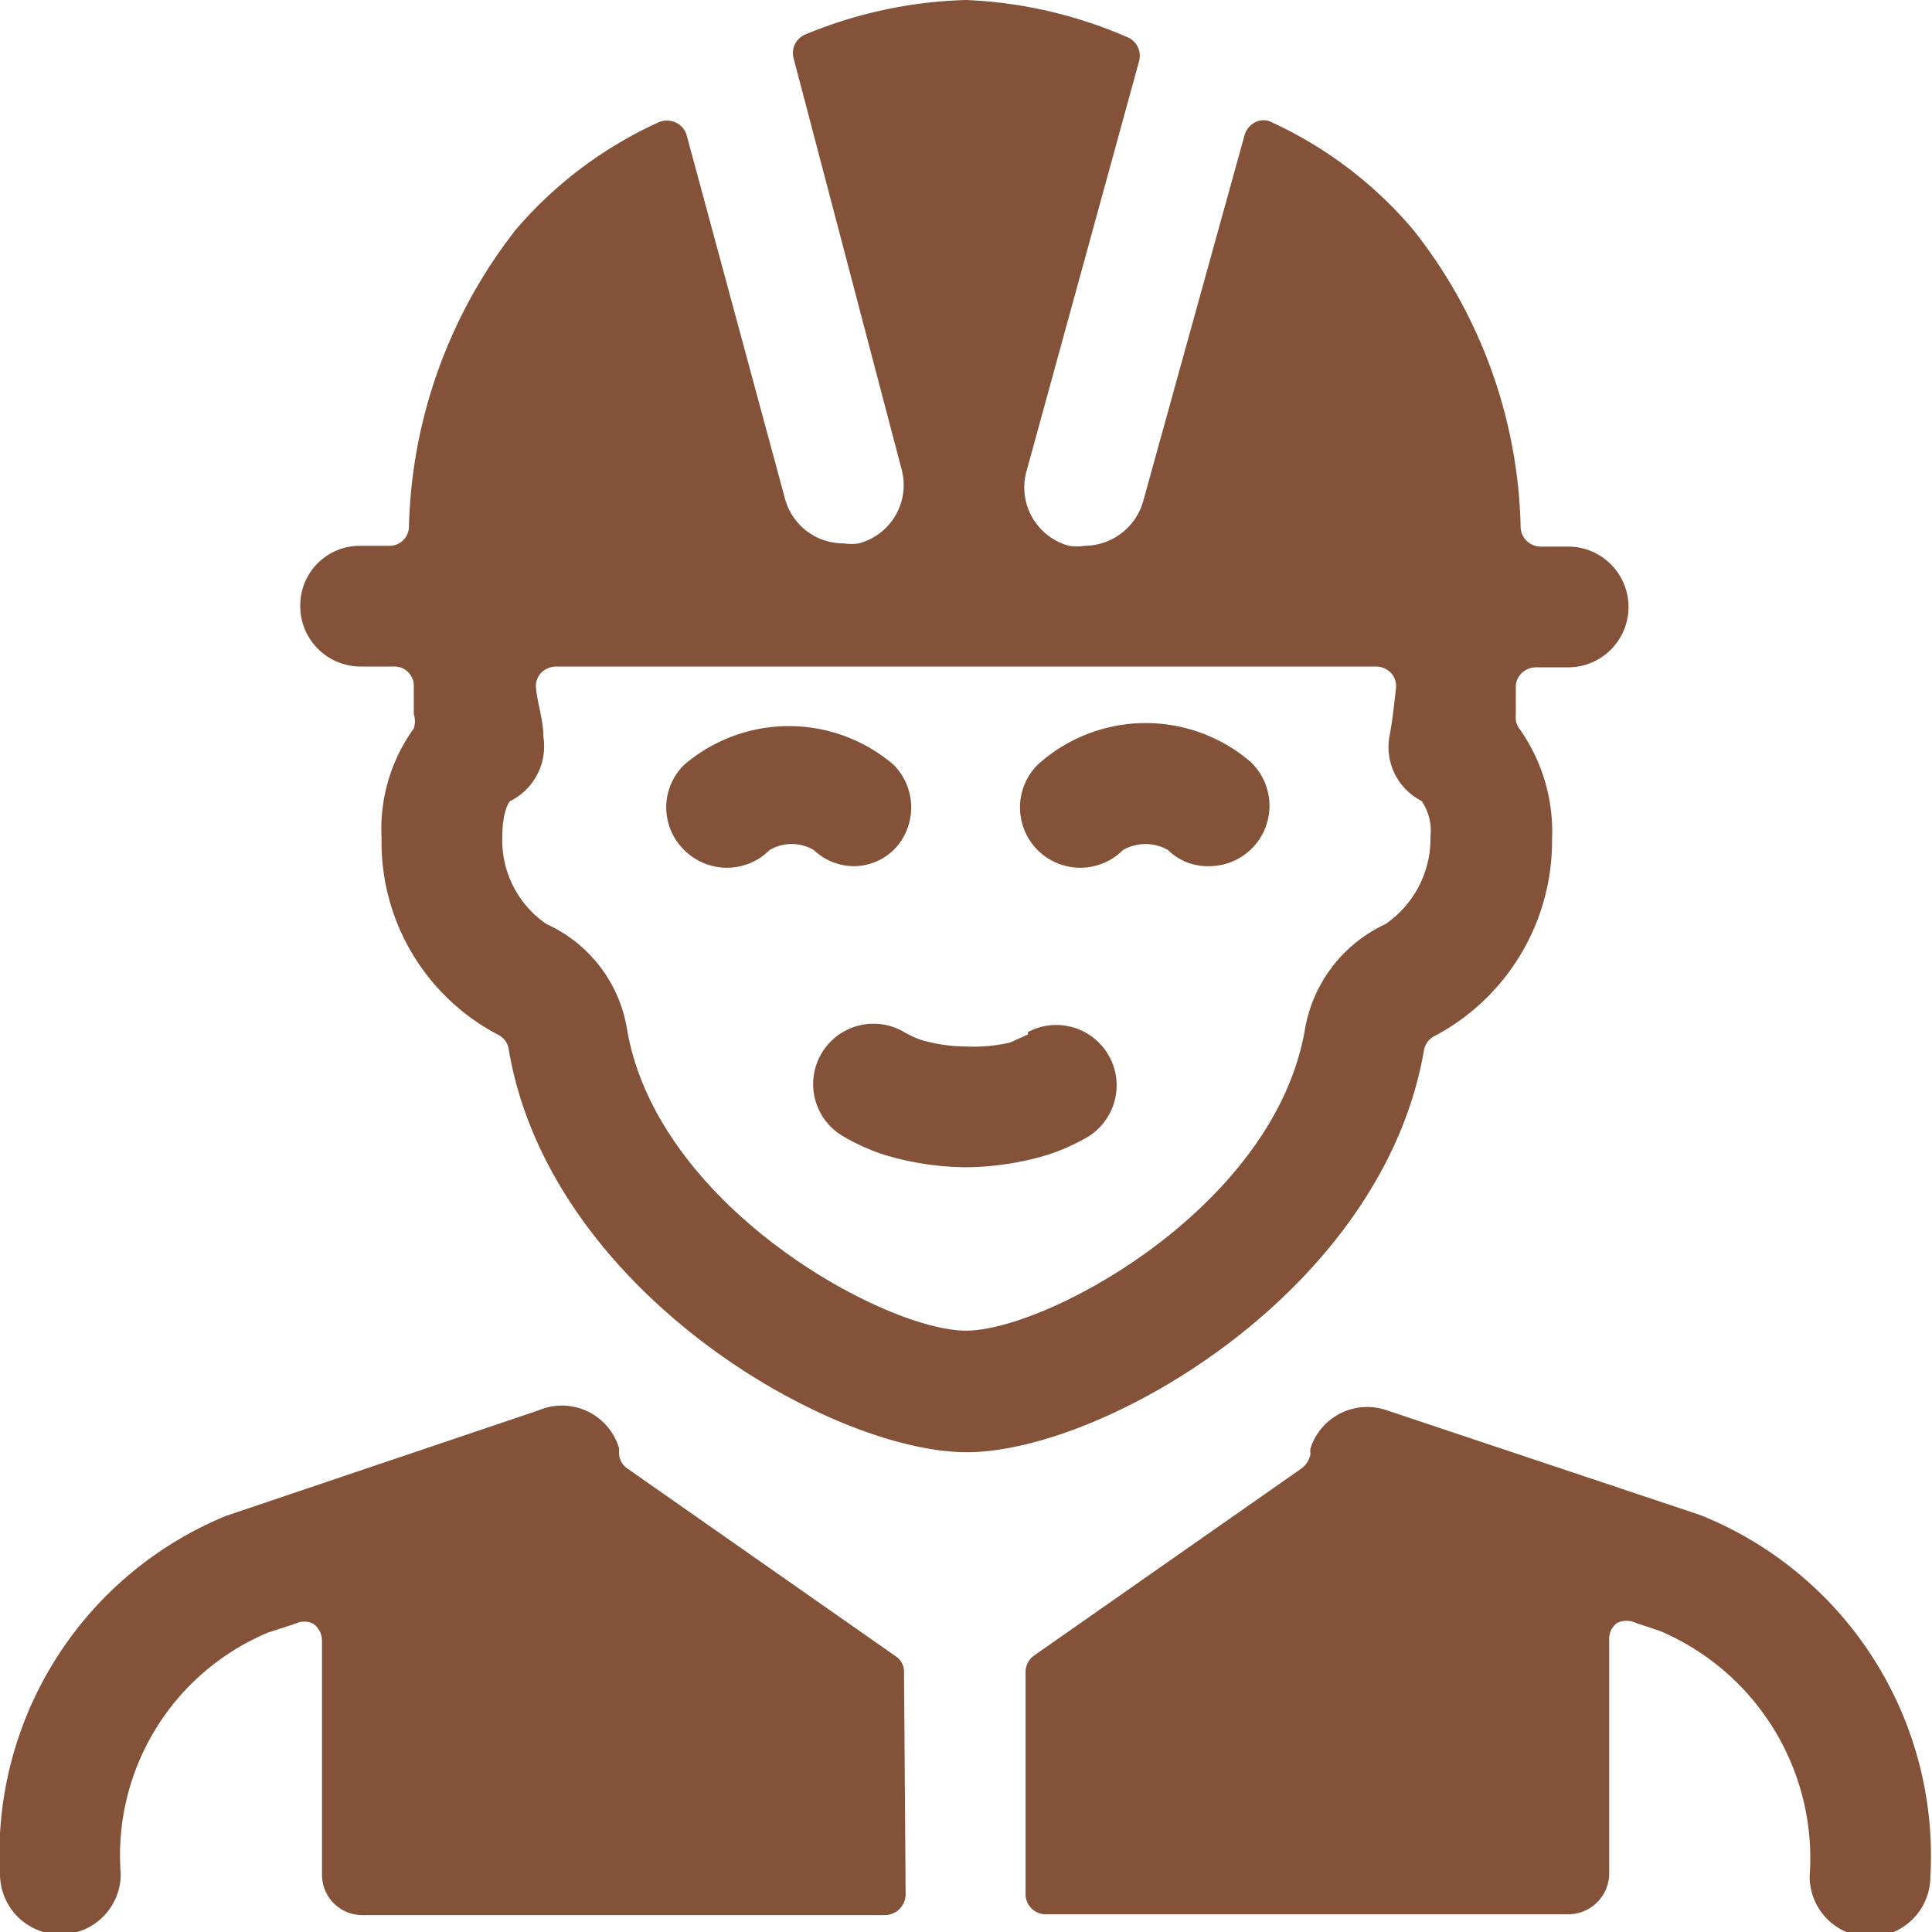 <svg xmlns="http://www.w3.org/2000/svg" viewBox="0 0 24 24" id="Professions-Man-Construction-2--Streamline-Ultimate" height="24" width="24"><desc>Professions Man Construction 2 Streamline Icon: https://streamlinehq.com</desc><g><path d="M3.73 7.53a0.75 0.75 0 0 0 0.75 0.75h0.41a0.24 0.24 0 0 1 0.25 0.22l0 0.37a0.29 0.29 0 0 1 0 0.18 2.13 2.13 0 0 0 -0.4 1.36 2.7 2.7 0 0 0 1.44 2.44 0.24 0.24 0 0 1 0.14 0.19c0.51 3 4 5 5.69 5s5.17 -2 5.68 -5a0.25 0.25 0 0 1 0.15 -0.18 2.74 2.74 0 0 0 1.44 -2.43 2.21 2.21 0 0 0 -0.4 -1.37 0.24 0.24 0 0 1 -0.05 -0.18l0 -0.37a0.25 0.25 0 0 1 0.25 -0.22h0.4a0.75 0.75 0 0 0 0 -1.5h-0.34a0.25 0.25 0 0 1 -0.25 -0.24 6.16 6.16 0 0 0 -1.33 -3.69 5.08 5.08 0 0 0 -1.76 -1.34 0.22 0.22 0 0 0 -0.21 0 0.26 0.26 0 0 0 -0.13 0.16L14.2 6.23a0.76 0.76 0 0 1 -0.72 0.55 0.64 0.64 0 0 1 -0.2 0 0.75 0.75 0 0 1 -0.53 -0.92l1.4 -5.1a0.25 0.25 0 0 0 -0.15 -0.3A5.58 5.58 0 0 0 12 0a5.59 5.59 0 0 0 -2 0.43 0.25 0.25 0 0 0 -0.14 0.3l1.34 5.1a0.75 0.75 0 0 1 -0.53 0.92 0.63 0.63 0 0 1 -0.19 0 0.75 0.75 0 0 1 -0.73 -0.56L8.53 1.68a0.25 0.25 0 0 0 -0.14 -0.16 0.26 0.26 0 0 0 -0.21 0 5.13 5.13 0 0 0 -1.77 1.33 6.23 6.23 0 0 0 -1.33 3.69 0.24 0.24 0 0 1 -0.24 0.24h-0.36a0.74 0.74 0 0 0 -0.75 0.75Zm13.53 1.62a0.75 0.75 0 0 0 0.4 0.8 0.66 0.66 0 0 1 0.11 0.44 1.29 1.29 0 0 1 -0.56 1.09 1.77 1.77 0 0 0 -1 1.31C15.83 15 13 16.53 12 16.53S8.17 15 7.79 12.79a1.74 1.74 0 0 0 -1 -1.31 1.26 1.26 0 0 1 -0.55 -1.09c0 -0.3 0.08 -0.43 0.1 -0.44a0.76 0.76 0 0 0 0.41 -0.8c0 -0.2 -0.07 -0.4 -0.09 -0.59a0.24 0.24 0 0 1 0.06 -0.2 0.27 0.27 0 0 1 0.19 -0.08h10.18a0.26 0.26 0 0 1 0.19 0.08 0.24 0.24 0 0 1 0.06 0.2c-0.02 0.19 -0.05 0.44 -0.08 0.59Z" fill="#835238" stroke-width="1"></path><path d="m21.12 18.82 -3.89 -1.3a0.74 0.74 0 0 0 -0.95 0.47 0.17 0.17 0 0 0 0 0.07 0.29 0.29 0 0 1 -0.11 0.18l-3.33 2.33a0.25 0.25 0 0 0 -0.1 0.2v2.76a0.25 0.25 0 0 0 0.25 0.25h6.5a0.51 0.51 0 0 0 0.5 -0.5v-2.91a0.24 0.24 0 0 1 0.1 -0.21 0.27 0.27 0 0 1 0.23 0l0.3 0.1a3.07 3.07 0 0 1 1.86 3.05 0.75 0.75 0 0 0 1.5 0 4.56 4.56 0 0 0 -2.86 -4.49Z" fill="#835238" stroke-width="1"></path><path d="M11.23 20.77a0.23 0.23 0 0 0 -0.11 -0.2l-3.33 -2.33a0.24 0.24 0 0 1 -0.1 -0.18s0 0 0 -0.07a0.74 0.74 0 0 0 -1 -0.47l-3.88 1.31A4.54 4.54 0 0 0 0 23.28a0.75 0.75 0 0 0 1.5 0 3 3 0 0 1 1.83 -3l0.34 -0.11a0.25 0.25 0 0 1 0.22 0 0.26 0.26 0 0 1 0.11 0.21v2.91a0.5 0.5 0 0 0 0.5 0.5H11a0.26 0.26 0 0 0 0.25 -0.25Z" fill="#835238" stroke-width="1"></path><path d="m12.77 12.85 -0.22 0.1A2 2 0 0 1 12 13a2 2 0 0 1 -0.55 -0.08 1.12 1.12 0 0 1 -0.22 -0.1 0.75 0.75 0 1 0 -0.73 1.31 2.52 2.52 0 0 0 0.5 0.22 3.61 3.61 0 0 0 1 0.15 3.61 3.61 0 0 0 1 -0.15 2.52 2.52 0 0 0 0.5 -0.22 0.75 0.75 0 0 0 -0.73 -1.31Z" fill="#835238" stroke-width="1"></path><path d="M11.1 10.56a0.75 0.75 0 0 0 0 -1.06 2 2 0 0 0 -2.6 0 0.74 0.74 0 0 0 0 1.06 0.75 0.75 0 0 0 1.06 0 0.54 0.54 0 0 1 0.55 0 0.73 0.73 0 0 0 0.51 0.2 0.72 0.72 0 0 0 0.48 -0.2Z" fill="#835238" stroke-width="1"></path><path d="M12.89 9.5a0.75 0.75 0 0 0 0 1.06 0.75 0.75 0 0 0 1.06 0 0.56 0.56 0 0 1 0.56 0 0.7 0.7 0 0 0 0.51 0.2 0.75 0.75 0 0 0 0.51 -1.3 2 2 0 0 0 -2.64 0.04Z" fill="#835238" stroke-width="1"></path></g></svg>